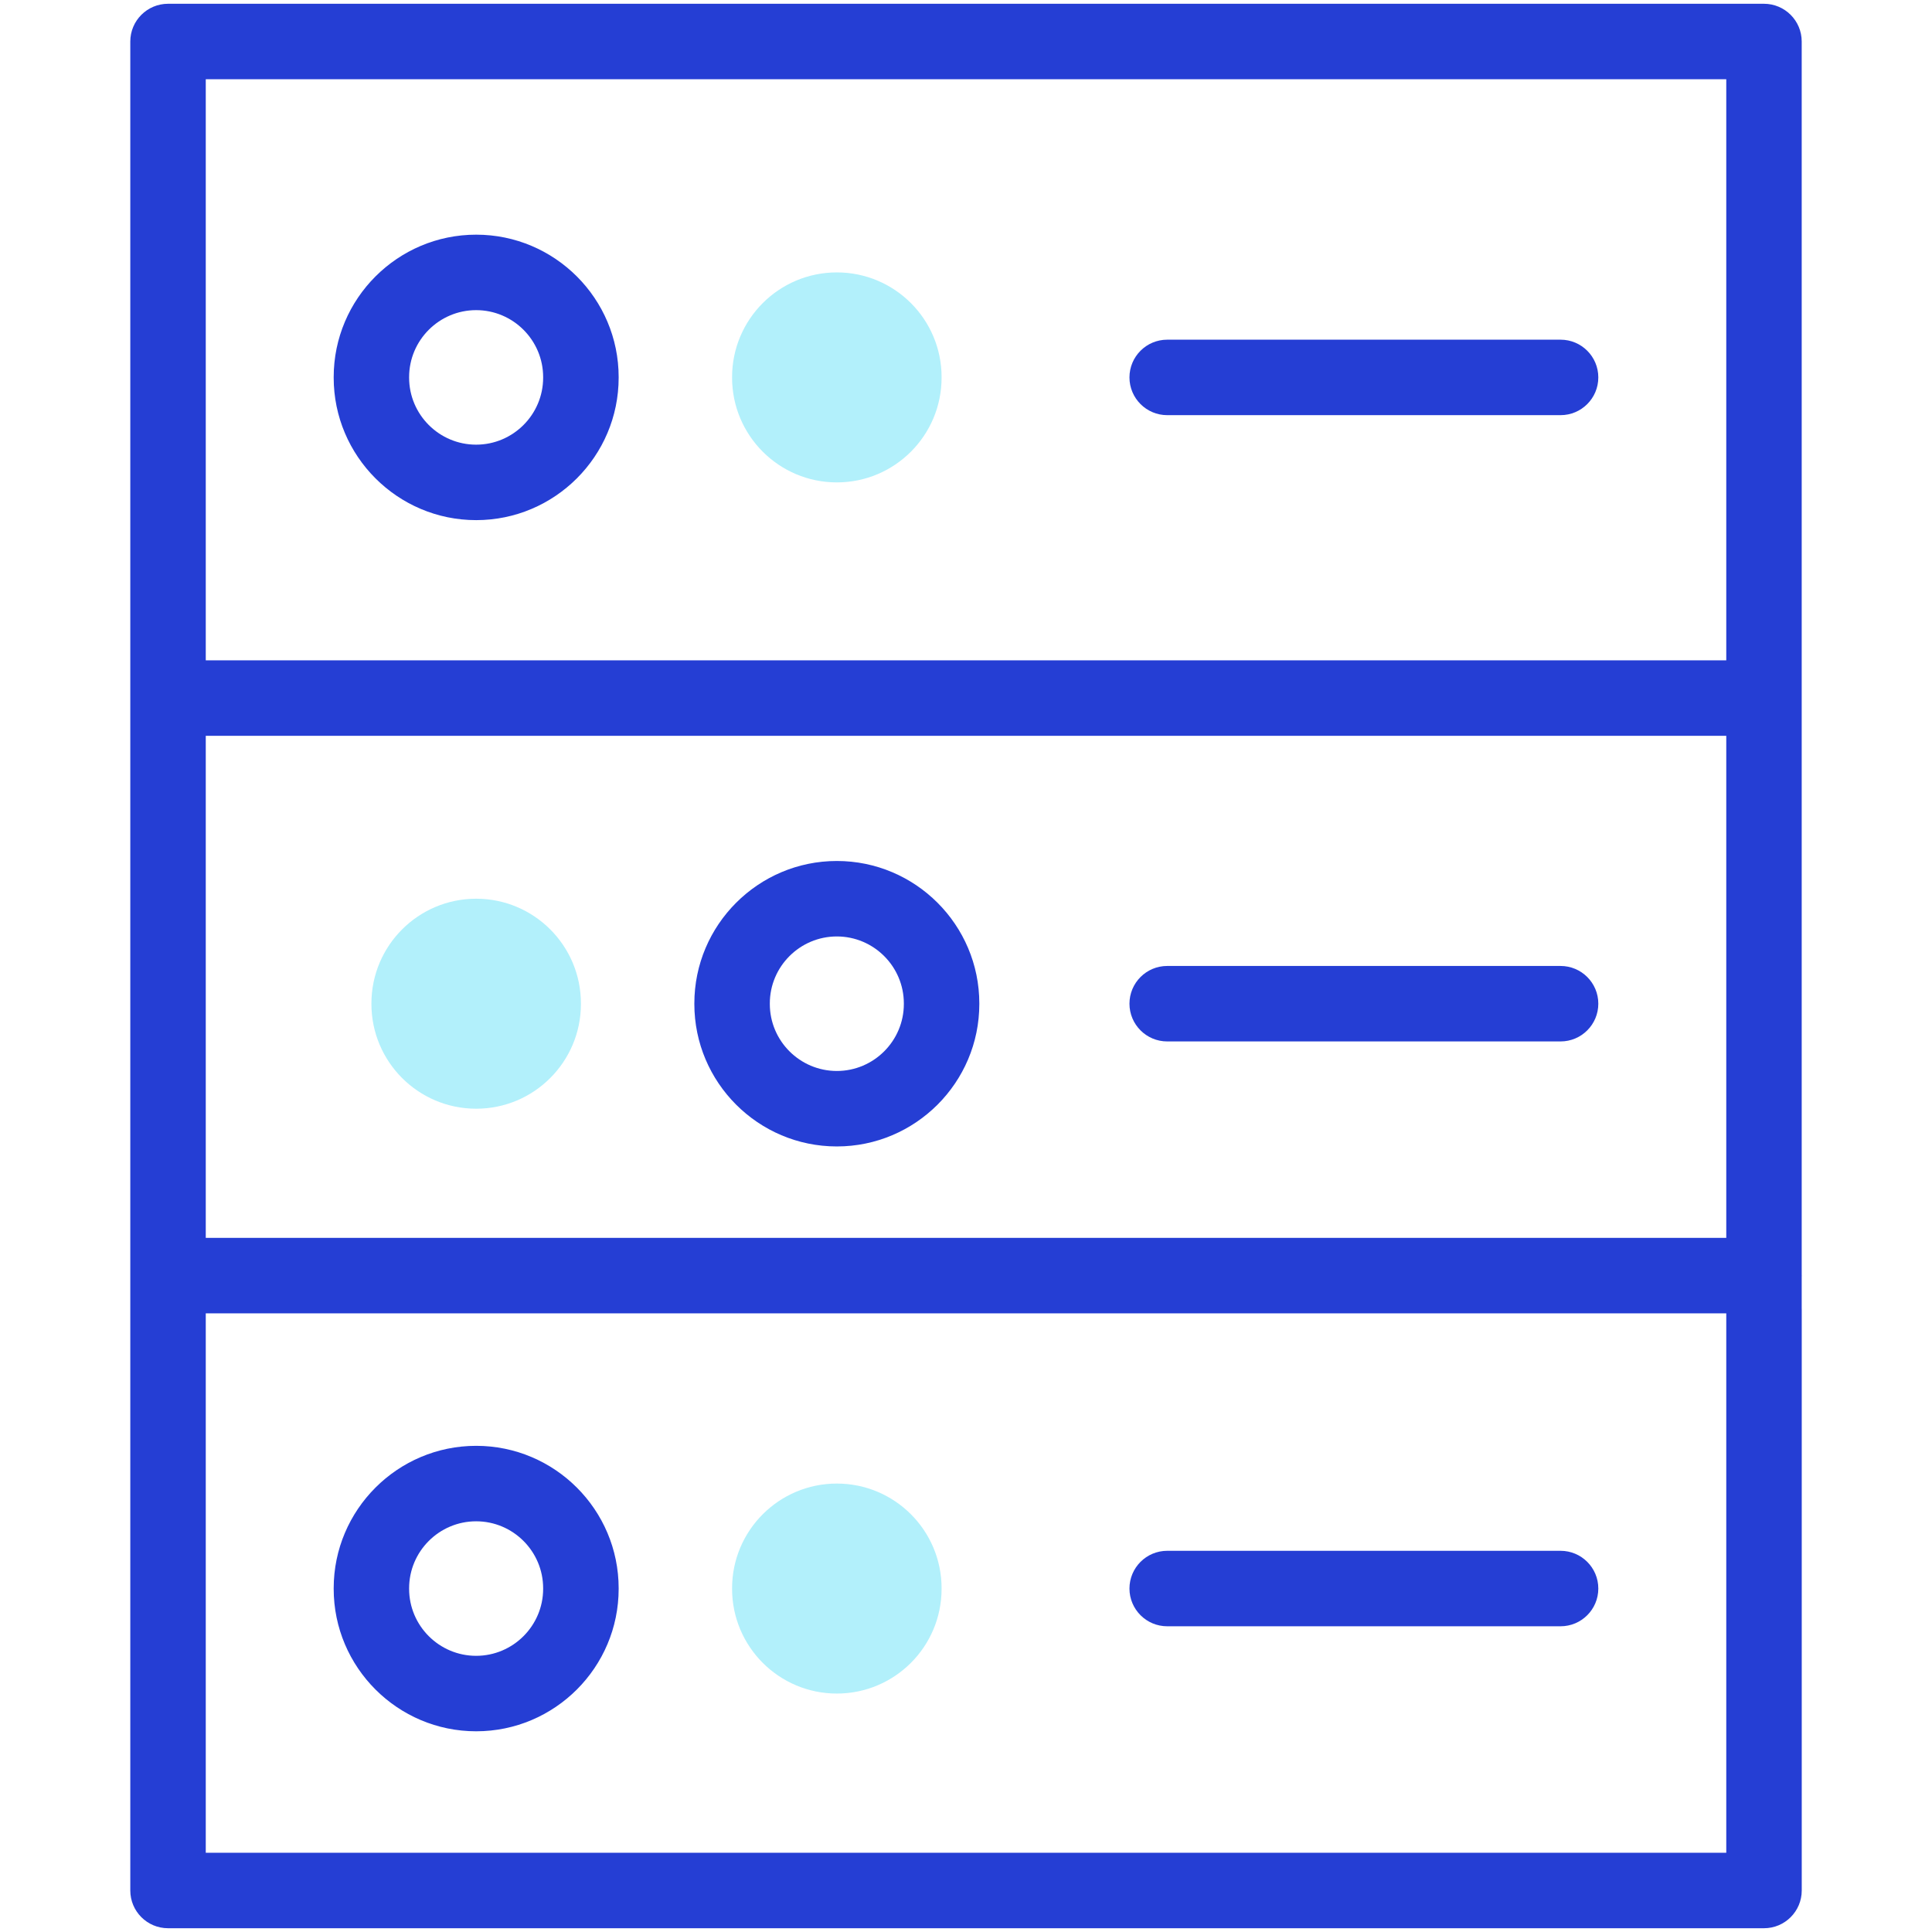 <?xml version="1.0" encoding="UTF-8"?>
<svg id="Capa_1" data-name="Capa 1" xmlns="http://www.w3.org/2000/svg" viewBox="0 0 512 512">
  <defs>
    <style>
      .cls-1 {
        fill: #b2f0fb;
      }

      .cls-2 {
        fill: #253ed4;
      }
    </style>
  </defs>
  <path class="cls-1" d="M221.77,448.81c-15.33,0-27.76-12.43-27.76-27.76v-.13c0-15.33,12.43-27.76,27.76-27.76s27.76,12.43,27.76,27.76v.13c0,15.33-12.43,27.76-27.76,27.76Z"/>
  <path class="cls-1" d="M126.19,293.82c-15.33,0-27.76-12.43-27.76-27.76v-.13c0-15.33,12.43-27.76,27.76-27.76s27.76,12.43,27.76,27.76v.13c0,15.33-12.43,27.76-27.76,27.76Z"/>
  <path class="cls-1" d="M221.77,127.84c-15.33,0-27.76-12.43-27.76-27.76v-.13c0-15.33,12.43-27.76,27.76-27.76s27.76,12.43,27.76,27.76v.13c0,15.33-12.43,27.76-27.76,27.76Z"/>
  <path class="cls-2" d="M88.43,420.92v.13c0,20.82,16.94,37.76,37.76,37.76s37.76-16.94,37.76-37.76v-.13c0-20.82-16.94-37.76-37.76-37.76s-37.76,16.94-37.76,37.76ZM143.94,420.92v.13c0,9.79-7.97,17.76-17.76,17.76s-17.76-7.97-17.76-17.76v-.13c0-9.79,7.97-17.76,17.76-17.76s17.76,7.97,17.76,17.76Z"/>
  <path class="cls-2" d="M309.32,410.98c-5.52,0-10,4.48-10,10s4.48,10,10,10h104.25c5.52,0,10-4.48,10-10s-4.48-10-10-10h-104.25Z"/>
  <path class="cls-2" d="M184.01,265.93v.13c0,20.82,16.94,37.76,37.76,37.76s37.76-16.94,37.76-37.76v-.13c0-20.82-16.94-37.76-37.76-37.76s-37.76,16.94-37.76,37.76h0ZM239.53,265.93v.13c0,9.79-7.97,17.76-17.76,17.76s-17.76-7.97-17.76-17.76v-.13c0-9.79,7.97-17.76,17.76-17.76s17.76,7.97,17.76,17.76h0Z"/>
  <path class="cls-2" d="M309.32,255.99c-5.52,0-10,4.48-10,10s4.48,10,10,10h104.25c5.52,0,10-4.48,10-10s-4.48-10-10-10h-104.25Z"/>
  <path class="cls-2" d="M467.47,362.07c5.52,0,10-4.48,10-10V11c0-5.52-4.48-10-10-10H44.53c-5.52,0-10,4.48-10,10v327.05h0v162.95c0,5.52,4.48,10,10,10h422.95c5.52,0,10-4.48,10-10v-154c0-5.52-4.48-10-10-10s-10,4.48-10,10v144H54.53v-142.95h412.95c5.52,0,10-4.48,10-10s-4.48-10-10-10H54.53v-133.05h408c5.52,0,10-4.48,10-10s-4.48-10-10-10H54.53V21h402.95v331.07c0,5.52,4.48,10,10,10h-.01Z"/>
  <path class="cls-2" d="M88.43,99.95v.13c0,20.82,16.94,37.76,37.76,37.76s37.76-16.94,37.76-37.76v-.13c0-20.82-16.94-37.76-37.76-37.76s-37.76,16.94-37.76,37.76ZM143.94,99.95v.13c0,9.79-7.97,17.76-17.76,17.76s-17.76-7.97-17.76-17.76v-.13c0-9.79,7.97-17.76,17.76-17.76s17.76,7.97,17.76,17.76Z"/>
  <path class="cls-2" d="M309.32,90.02c-5.52,0-10,4.48-10,10s4.48,10,10,10h104.25c5.52,0,10-4.48,10-10s-4.48-10-10-10h-104.25Z"/>
</svg>
